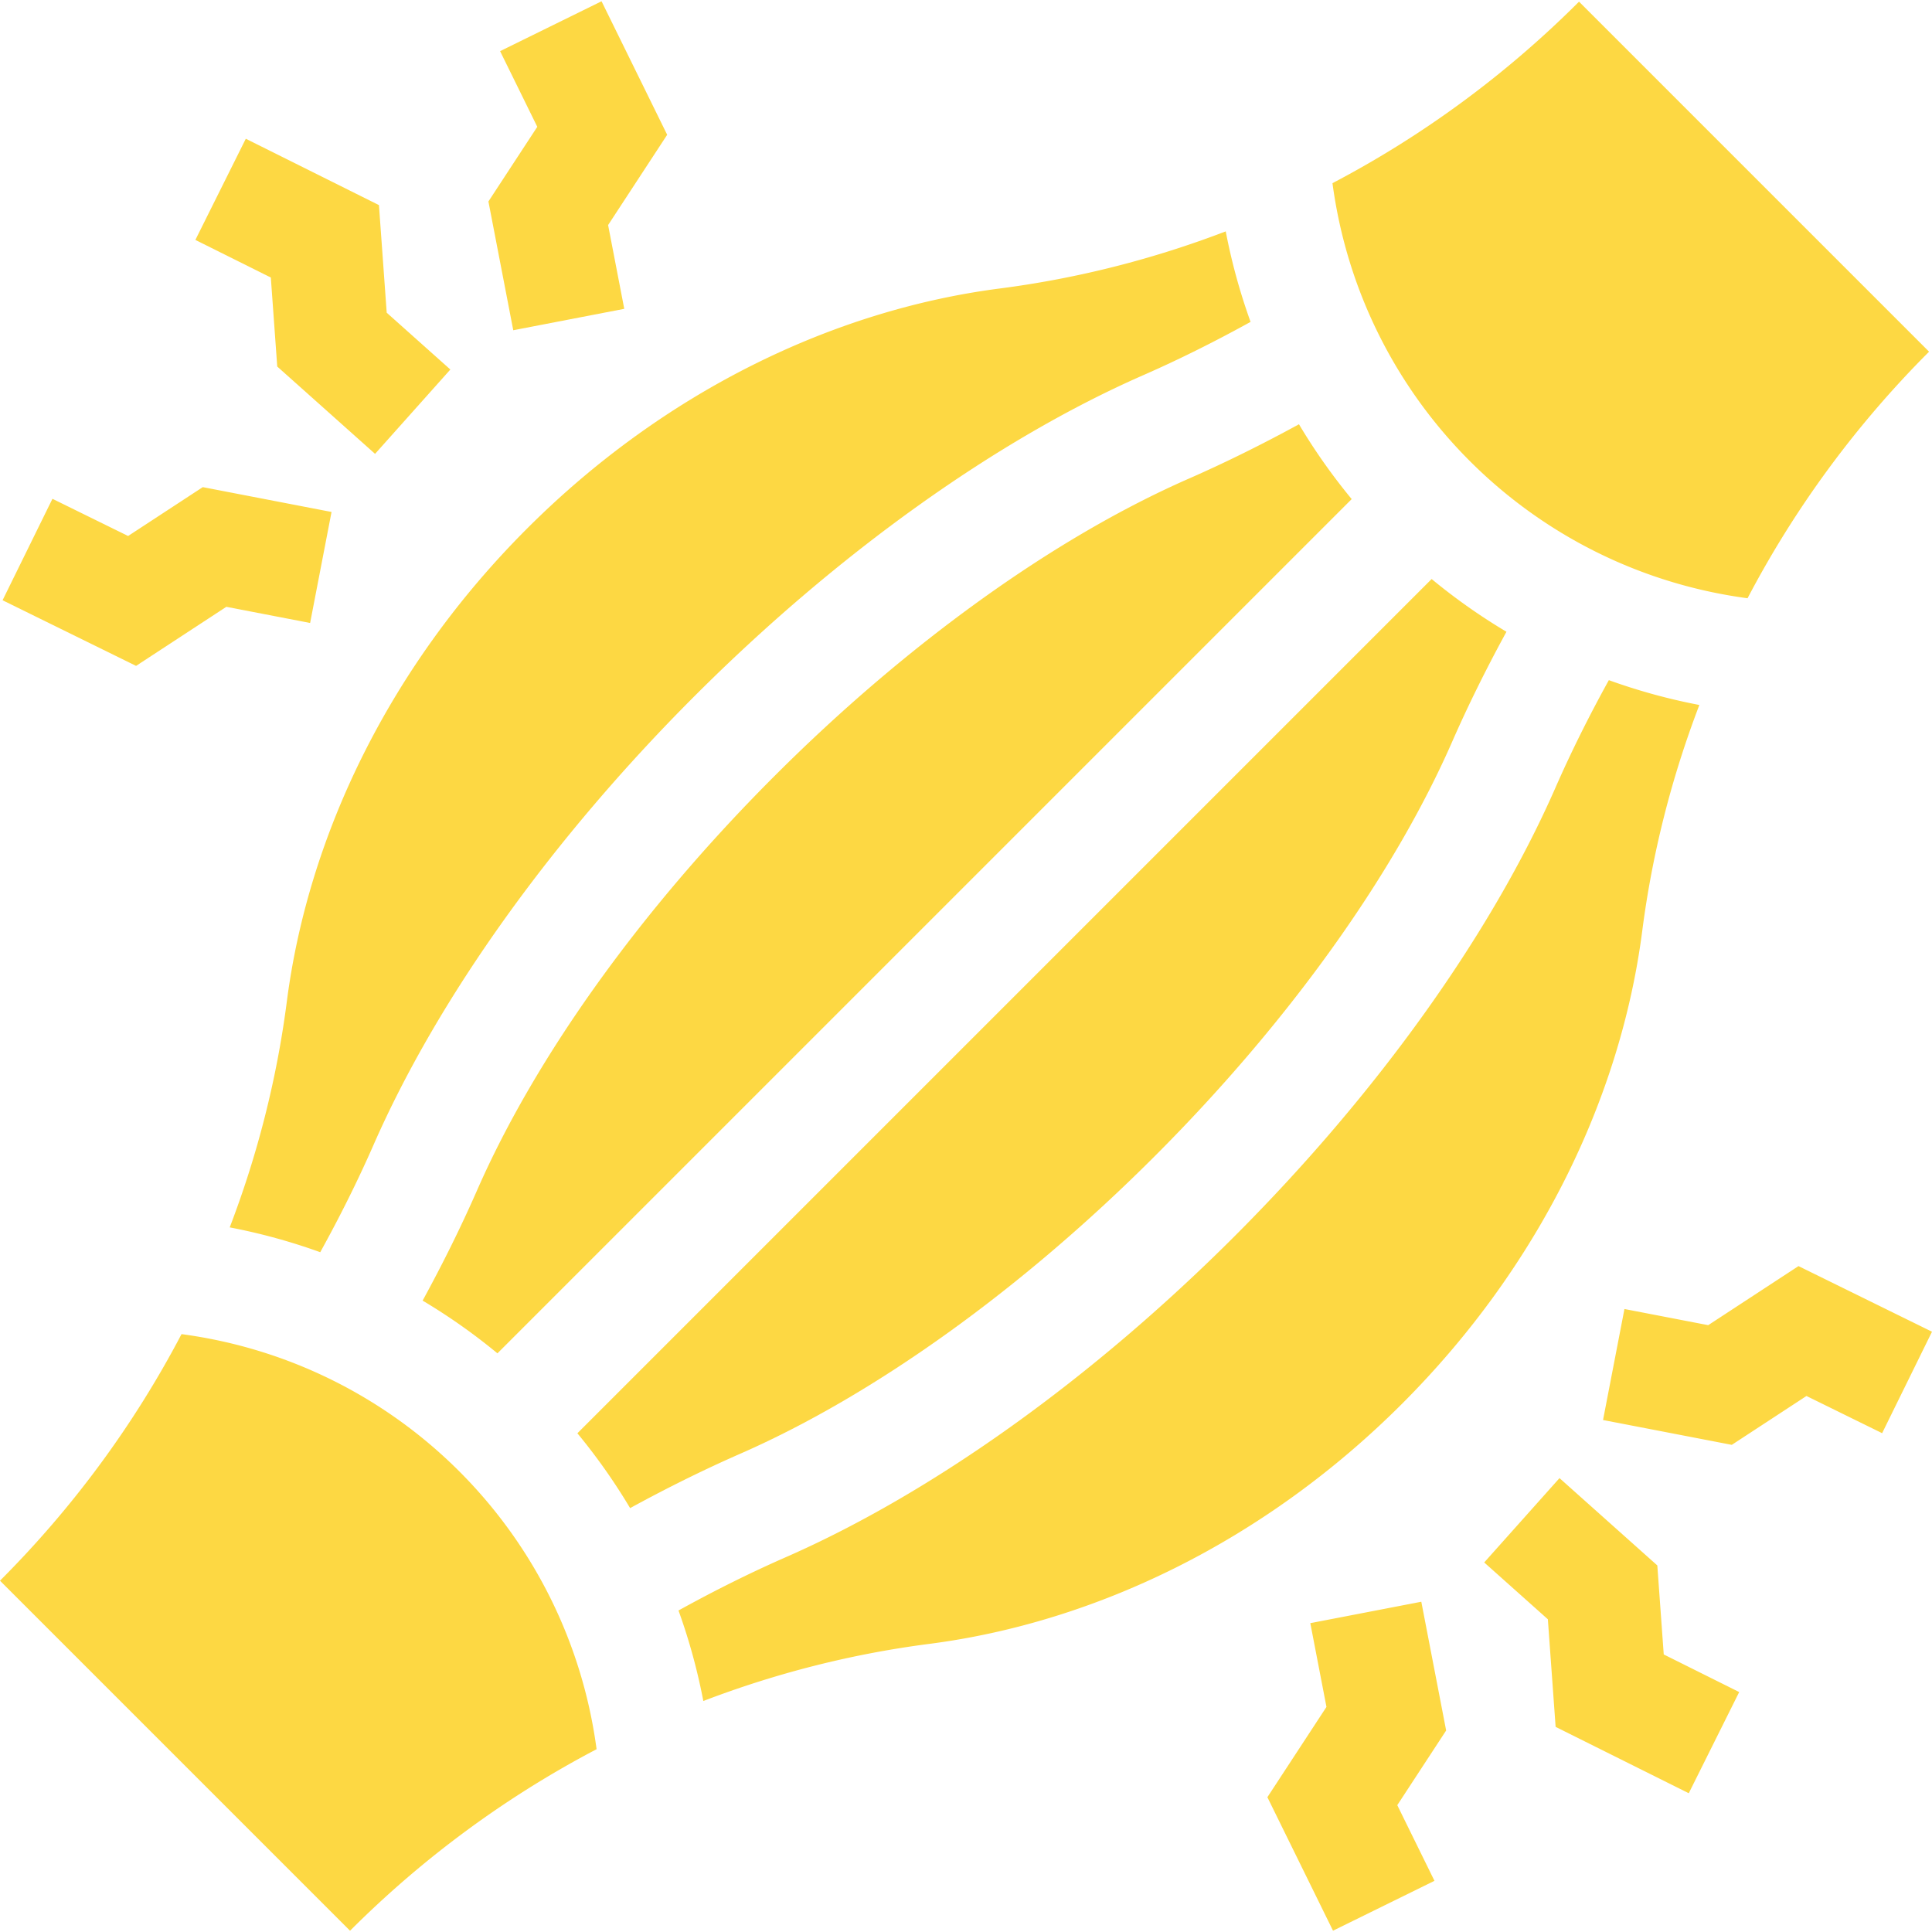 <svg xmlns="http://www.w3.org/2000/svg" version="1.1" xmlns:xlink="http://www.w3.org/1999/xlink" width="512" height="512" x="0" y="0" viewBox="0 0 512.682 512.682" style="enable-background:new 0 0 512 512" xml:space="preserve" class=""><g><path d="M306.4 306.836c35.271-35.272 63.297-74.311 78.915-109.927 4.227-9.64 9.073-19.438 14.444-29.263a158.288 158.288 0 0 1-19.855-13.994l-226.69 226.689a158.208 158.208 0 0 1 13.993 19.855c9.826-5.371 19.625-10.218 29.266-14.445 35.617-15.618 74.656-43.644 109.927-78.915zM76.117 265.747c-2.667 20.646-7.803 40.749-15.157 59.956a158.152 158.152 0 0 1 24.019 6.589c5.297-9.583 10.04-19.12 14.14-28.469 17.081-38.953 47.33-81.247 85.176-119.092 37.847-37.847 80.142-68.096 119.093-85.176 9.352-4.101 18.887-8.844 28.468-14.139a158.236 158.236 0 0 1-6.589-24.019c-19.206 7.354-39.309 12.49-59.955 15.157-44.003 5.684-88.947 27.208-125.467 63.727-36.521 36.519-58.044 81.463-63.728 125.466z" fill="#fdd843" opacity="1" data-original="#000000" class=""></path><path d="M205.507 205.943c-35.271 35.271-63.296 74.31-78.914 109.927-4.226 9.639-9.072 19.437-14.445 29.265a158.3 158.3 0 0 1 19.854 13.993l226.689-226.689a158.392 158.392 0 0 1-13.994-19.855c-9.825 5.371-19.623 10.217-29.264 14.444-35.615 15.618-74.655 43.643-109.926 78.915zM48.171 354.026C35.606 377.99 19.379 400.077.002 419.453l-.002.003 92.888 92.888.002-.002c19.375-19.375 41.46-35.602 65.423-48.167-7.668-57.394-52.75-102.478-110.142-110.149zM435.791 247.032c2.667-20.645 7.803-40.748 15.157-59.955a158.12 158.12 0 0 1-24.019-6.589c-5.295 9.582-10.039 19.117-14.139 28.468-17.08 38.951-47.33 81.246-85.177 119.092s-80.141 68.096-119.093 85.176c-9.352 4.101-18.889 8.844-28.471 14.141a158.233 158.233 0 0 1 6.588 24.019c19.208-7.355 39.312-12.492 59.959-15.158 44.003-5.684 88.947-27.208 125.467-63.727 36.52-36.52 58.044-81.464 63.728-125.467zM463.736 158.754c12.565-23.965 28.793-46.051 48.169-65.428L419.018.438c-19.377 19.377-41.463 35.604-65.428 48.169 7.67 57.393 52.753 102.476 110.146 110.147zM73.571 97.266l25.958 23.172 19.979-22.38-16.89-15.077-2.059-28.555-35.333-17.609-13.381 26.85 20.022 9.979zM136.199 87.633l29.457-5.681-4.287-22.231 15.677-23.955L159.629.338l-26.922 13.236 9.87 20.076-12.968 19.815zM60.064 161.026l22.231 4.287 5.682-29.457-34.168-6.59-19.815 12.968-20.077-9.87L.682 159.286l35.427 17.417zM439.792 415.411l-25.958-23.173-19.979 22.38 16.89 15.077 2.06 28.555 35.333 17.61 13.381-26.851-20.023-9.978zM377.164 425.044l-29.457 5.68 4.287 22.231-15.677 23.956 17.417 35.427 26.922-13.235-9.87-20.077 12.968-19.815zM477.254 335.974l-23.955 15.677-22.231-4.287-5.681 29.457 34.168 6.59 19.814-12.968 20.077 9.87 13.236-26.923z" fill="#fdd843" opacity="1" data-original="#000000" class=""></path></g></svg>